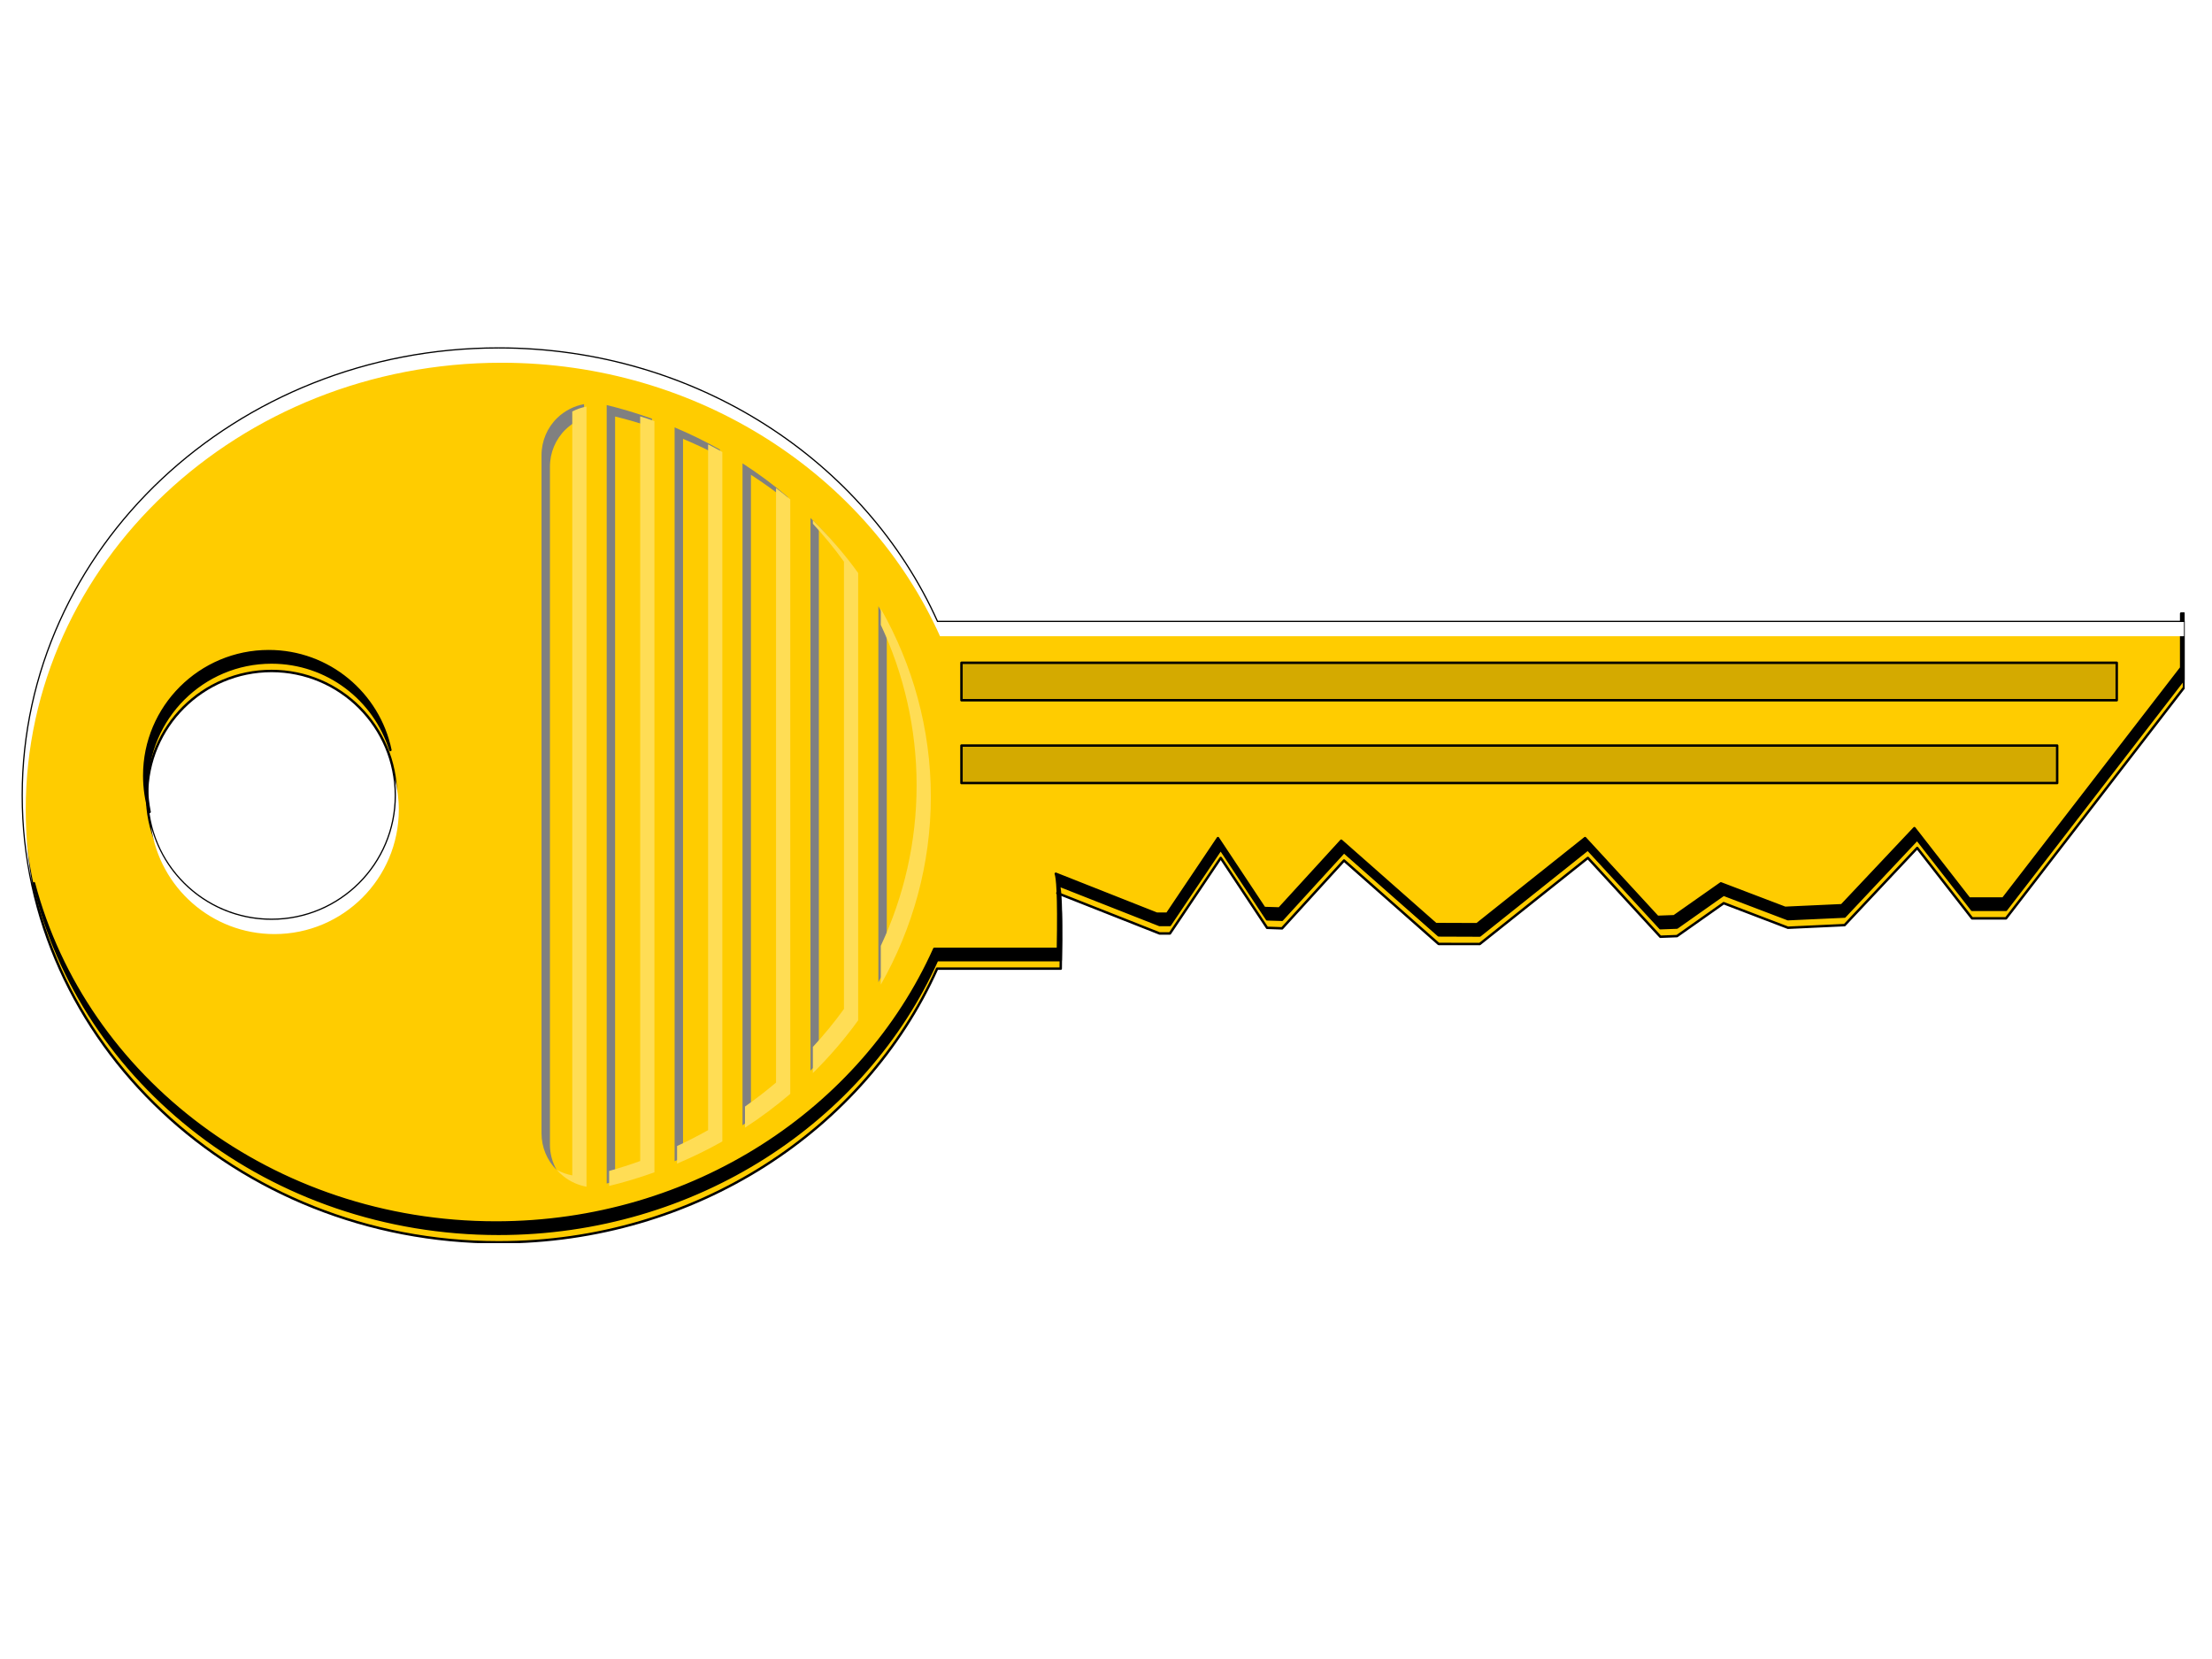 <?xml version="1.0"?><svg width="640" height="480" xmlns="http://www.w3.org/2000/svg" xmlns:xlink="http://www.w3.org/1999/xlink">
 <!-- Created with SVG-edit - http://svg-edit.googlecode.com/ -->
 <title>Key</title>
 <defs>
  <symbol id="svg_24" width="935.533" height="387.535" xmlns:xlink="http://www.w3.org/1999/xlink">
   <defs>
    <filter id="svg_5">
     <feGaussianBlur stdDeviation="1.179" id="svg_23"/>
    </filter>
    <filter id="svg_7">
     <feGaussianBlur stdDeviation="1.149" id="svg_22"/>
    </filter>
    <filter id="svg_9">
     <feGaussianBlur stdDeviation="1.403" id="svg_21"/>
    </filter>
    <filter id="svg_11">
     <feGaussianBlur stdDeviation="2.835" id="svg_20"/>
    </filter>
   </defs>
   <g transform="translate(-58.414,-178.28)" id="svg_2">
    <g transform="matrix(2.117,0,0,2.117,-102.645,-421.377)" id="svg_3">
     <path fill="#ffcc00" stroke="#000000" stroke-width="0.5" stroke-linecap="round" stroke-linejoin="round" stroke-miterlimit="4" d="m173.531,283.562c-53.645,0 -97.188,40.887 -97.188,91.281c0,50.395 43.542,91.312 97.188,91.312c40.286,0 74.865,-23.07 89.594,-55.906l25.25,0c0.337,-17.888 -0.69,-15.438 -0.69,-15.438l20.878,8.246l2.125,0l10.375,-15.433l9.471,14.284l3.062,0.108l12.655,-13.861l19.326,17.05l8.402,0.009l22.085,-17.59l14.809,16.106l3.402,-0.131l9.538,-6.725l13.13,5.018l11.567,-0.538l14.834,-15.762l11.209,14.382l6.938,0l36.353,-47.133l0,-13.406l-254.719,0c-14.729,-32.827 -49.308,-55.875 -89.594,-55.875zm-46.375,65.875c14.036,0 25.406,11.401 25.406,25.438c0,14.036 -11.37,25.406 -25.406,25.406c-14.036,0 -25.438,-11.401 -25.438,-25.438c0,-14.036 11.401,-25.406 25.438,-25.406z" id="svg_14"/>
     <rect fill="#d4aa00" stroke="#000000" stroke-width="0.5" stroke-linecap="round" stroke-linejoin="round" stroke-miterlimit="4" id="svg_13" width="236.012" height="7.653" x="268.1" y="347.762"/>
     <rect fill="#d4aa00" stroke="#000000" stroke-width="0.5" stroke-linecap="round" stroke-linejoin="round" stroke-miterlimit="4" y="364.675" x="268.1" height="7.653" width="223.84" id="svg_12"/>
     <path fill="#000000" stroke="#000000" stroke-width="0.5" stroke-linecap="round" stroke-linejoin="round" stroke-miterlimit="4" filter="url(#svg_11)" d="m517.274,337.702l0,11.094l-36.375,47.125l-6.938,0l-11.188,-14.375l-14.844,15.75l-11.562,0.531l-13.125,-5l-9.562,6.719l-3.375,0.125l-14.812,-16.094l-22.094,17.594l-8.406,-0.031l-19.312,-17.031l-12.656,13.844l-3.062,-0.094l-9.469,-14.281l-10.375,15.438l-2.125,0l-20.625,-8.156c0.276,0.719 0.655,3.772 0.438,15.344l-25.25,0c-14.729,32.836 -49.308,55.906 -89.594,55.906c-45.57,0 -83.852,-29.532 -94.344,-69.312c9.599,40.936 48.462,71.625 94.906,71.625c40.286,0 74.865,-23.07 89.594,-55.906l25.25,0c0.21,-11.18 -0.104,-14.427 -0.375,-15.281l20.562,8.094l2.125,0l10.375,-15.438l9.469,14.281l3.062,0.094l12.656,-13.844l19.344,17.031l8.406,0.031l22.062,-17.594l14.812,16.094l3.406,-0.125l9.531,-6.719l13.125,5l11.594,-0.531l14.812,-15.75l11.219,14.375l6.938,0l36.344,-47.125l0,-13.406l-0.562,0zm-390.687,7.688c-14.036,0 -25.438,11.37 -25.438,25.406c0,2.587 0.374,5.084 1.094,7.438c-0.339,-1.655 -0.531,-3.37 -0.531,-5.125c0,-14.036 11.401,-25.406 25.438,-25.406c11.405,0 21.066,7.524 24.281,17.875c-2.416,-11.523 -12.606,-20.188 -24.844,-20.188z" id="svg_10"/>
     <path fill="#ffffff" stroke-width="0.5" stroke-linecap="round" stroke-linejoin="round" stroke-miterlimit="4" filter="url(#svg_9)" d="m173.531,283.562c-53.645,0 -97.188,40.887 -97.188,91.281c0,6.299 0.673,12.464 1.969,18.406c-0.918,-5.037 -1.375,-10.219 -1.375,-15.5c0,-50.395 43.542,-91.281 97.188,-91.281c40.286,0 74.865,23.048 89.594,55.875l254.125,0l0,-2.906l-254.719,0c-14.729,-32.827 -49.308,-55.875 -89.594,-55.875zm-21.188,87.875c0.152,1.124 0.219,2.272 0.219,3.438c0,14.036 -11.37,25.406 -25.406,25.406c-11.819,0 -21.745,-8.067 -24.594,-19c1.722,12.368 12.35,21.906 25.188,21.906c14.036,0 25.406,-11.37 25.406,-25.406c0,-2.193 -0.291,-4.313 -0.812,-6.344z" id="svg_8"/>
     <path fill="#808080" stroke-width="0.5" stroke-linecap="round" stroke-linejoin="round" stroke-miterlimit="4" filter="url(#svg_7)" d="m190.997,294.922c-2.036,0.373 -3.956,1.351 -5.469,2.812c-2.069,1.998 -3.221,4.749 -3.219,7.625l0,138.531c-0.004,2.826 1.121,5.526 3.094,7.5c-0.875,-1.56 -1.377,-3.319 -1.375,-5.156l0,-138.531c-0.003,-2.876 1.15,-5.627 3.219,-7.625c1.076,-1.039 2.366,-1.837 3.75,-2.344l0,-2.812zm4.625,0.188l0,159.031c0.58,-0.141 1.144,-0.286 1.719,-0.438l0,-156.25c2.56,0.62 5.074,1.36 7.531,2.188l0,-1.75c-3.013,-1.078 -6.086,-2.014 -9.25,-2.781zm13.875,4.562l0,149.906c0.583,-0.246 1.142,-0.493 1.719,-0.75l0,-146.812c2.574,1.083 5.093,2.259 7.531,3.562l0,-1.375c-2.967,-1.671 -6.065,-3.191 -9.25,-4.531zm13.875,7.344l0,135.219c0.579,-0.375 1.151,-0.737 1.719,-1.125l0,-131.75c2.62,1.694 5.13,3.497 7.531,5.438l0,-0.906c-2.911,-2.482 -5.999,-4.773 -9.25,-6.875zm13.875,11.156l0,112.906c0.587,-0.58 1.149,-1.155 1.719,-1.75l0,-108.812c2.536,2.506 4.93,5.127 7.125,7.906c-2.655,-3.636 -5.615,-7.061 -8.844,-10.25zm8.844,10.25c0.138,0.175 0.27,0.356 0.406,0.531l0,-0.031c-0.125,-0.174 -0.28,-0.327 -0.406,-0.5zm5.031,7.781l0,76.812c0.602,-1.063 1.165,-2.13 1.719,-3.219l0,-70.344c-0.554,-1.089 -1.116,-2.188 -1.719,-3.25z" id="svg_6"/>
     <path fill="#ffdd55" stroke-width="0.5" stroke-linecap="round" stroke-linejoin="round" stroke-miterlimit="4" filter="url(#svg_5)" d="m191.497,295.422c-1.008,0.185 -1.99,0.533 -2.906,1l0,156.062c-1.101,-0.202 -2.163,-0.587 -3.156,-1.125c0.425,0.485 0.891,0.937 1.406,1.344c1.374,1.085 2.977,1.786 4.656,2.094l0,-159.375zm10.969,2l0,152.125c-2.08,0.745 -4.197,1.431 -6.344,2.031l0,3.062c3.164,-0.768 6.237,-1.702 9.25,-2.781l0,-153.469c-0.959,-0.343 -1.934,-0.655 -2.906,-0.969zm13.875,5.719l0,140.094c-2.057,1.16 -4.176,2.247 -6.344,3.25l0,3.594c3.185,-1.341 6.283,-2.859 9.25,-4.531l0,-140.844c-0.954,-0.538 -1.926,-1.057 -2.906,-1.562zm13.875,8.938l0,121.438c-2.027,1.729 -4.152,3.355 -6.344,4.906l0,4.312c3.254,-2.105 6.337,-4.421 9.25,-6.906l0,-121.438c-0.943,-0.804 -1.927,-1.549 -2.906,-2.312zm7.531,6.594l0,0.688c2.279,2.464 4.399,5.038 6.344,7.75l0,91.375c-1.941,2.708 -4.07,5.282 -6.344,7.75l0,5.344c3.382,-3.343 6.502,-6.948 9.25,-10.781l0,-91.375c-2.748,-3.832 -5.868,-7.409 -9.25,-10.75zm13.875,18.031l0,3.312c4.699,10.059 7.312,21.15 7.312,32.781c0,11.631 -2.613,22.721 -7.312,32.781l0,7.938c6.512,-11.487 10.219,-24.563 10.219,-38.406c0,-13.843 -3.707,-26.924 -10.219,-38.406z" id="svg_4"/>
    </g>
   </g>
  </symbol>
 </defs>
 <g>
  <title>Layer 1</title>
  <use x="191.254" y="1150.486" transform="matrix(0.669, 0, 0, 0.669, -121.72, -669.268)" xlink:href="#svg_24" id="svg_25"/>
 </g>
</svg>